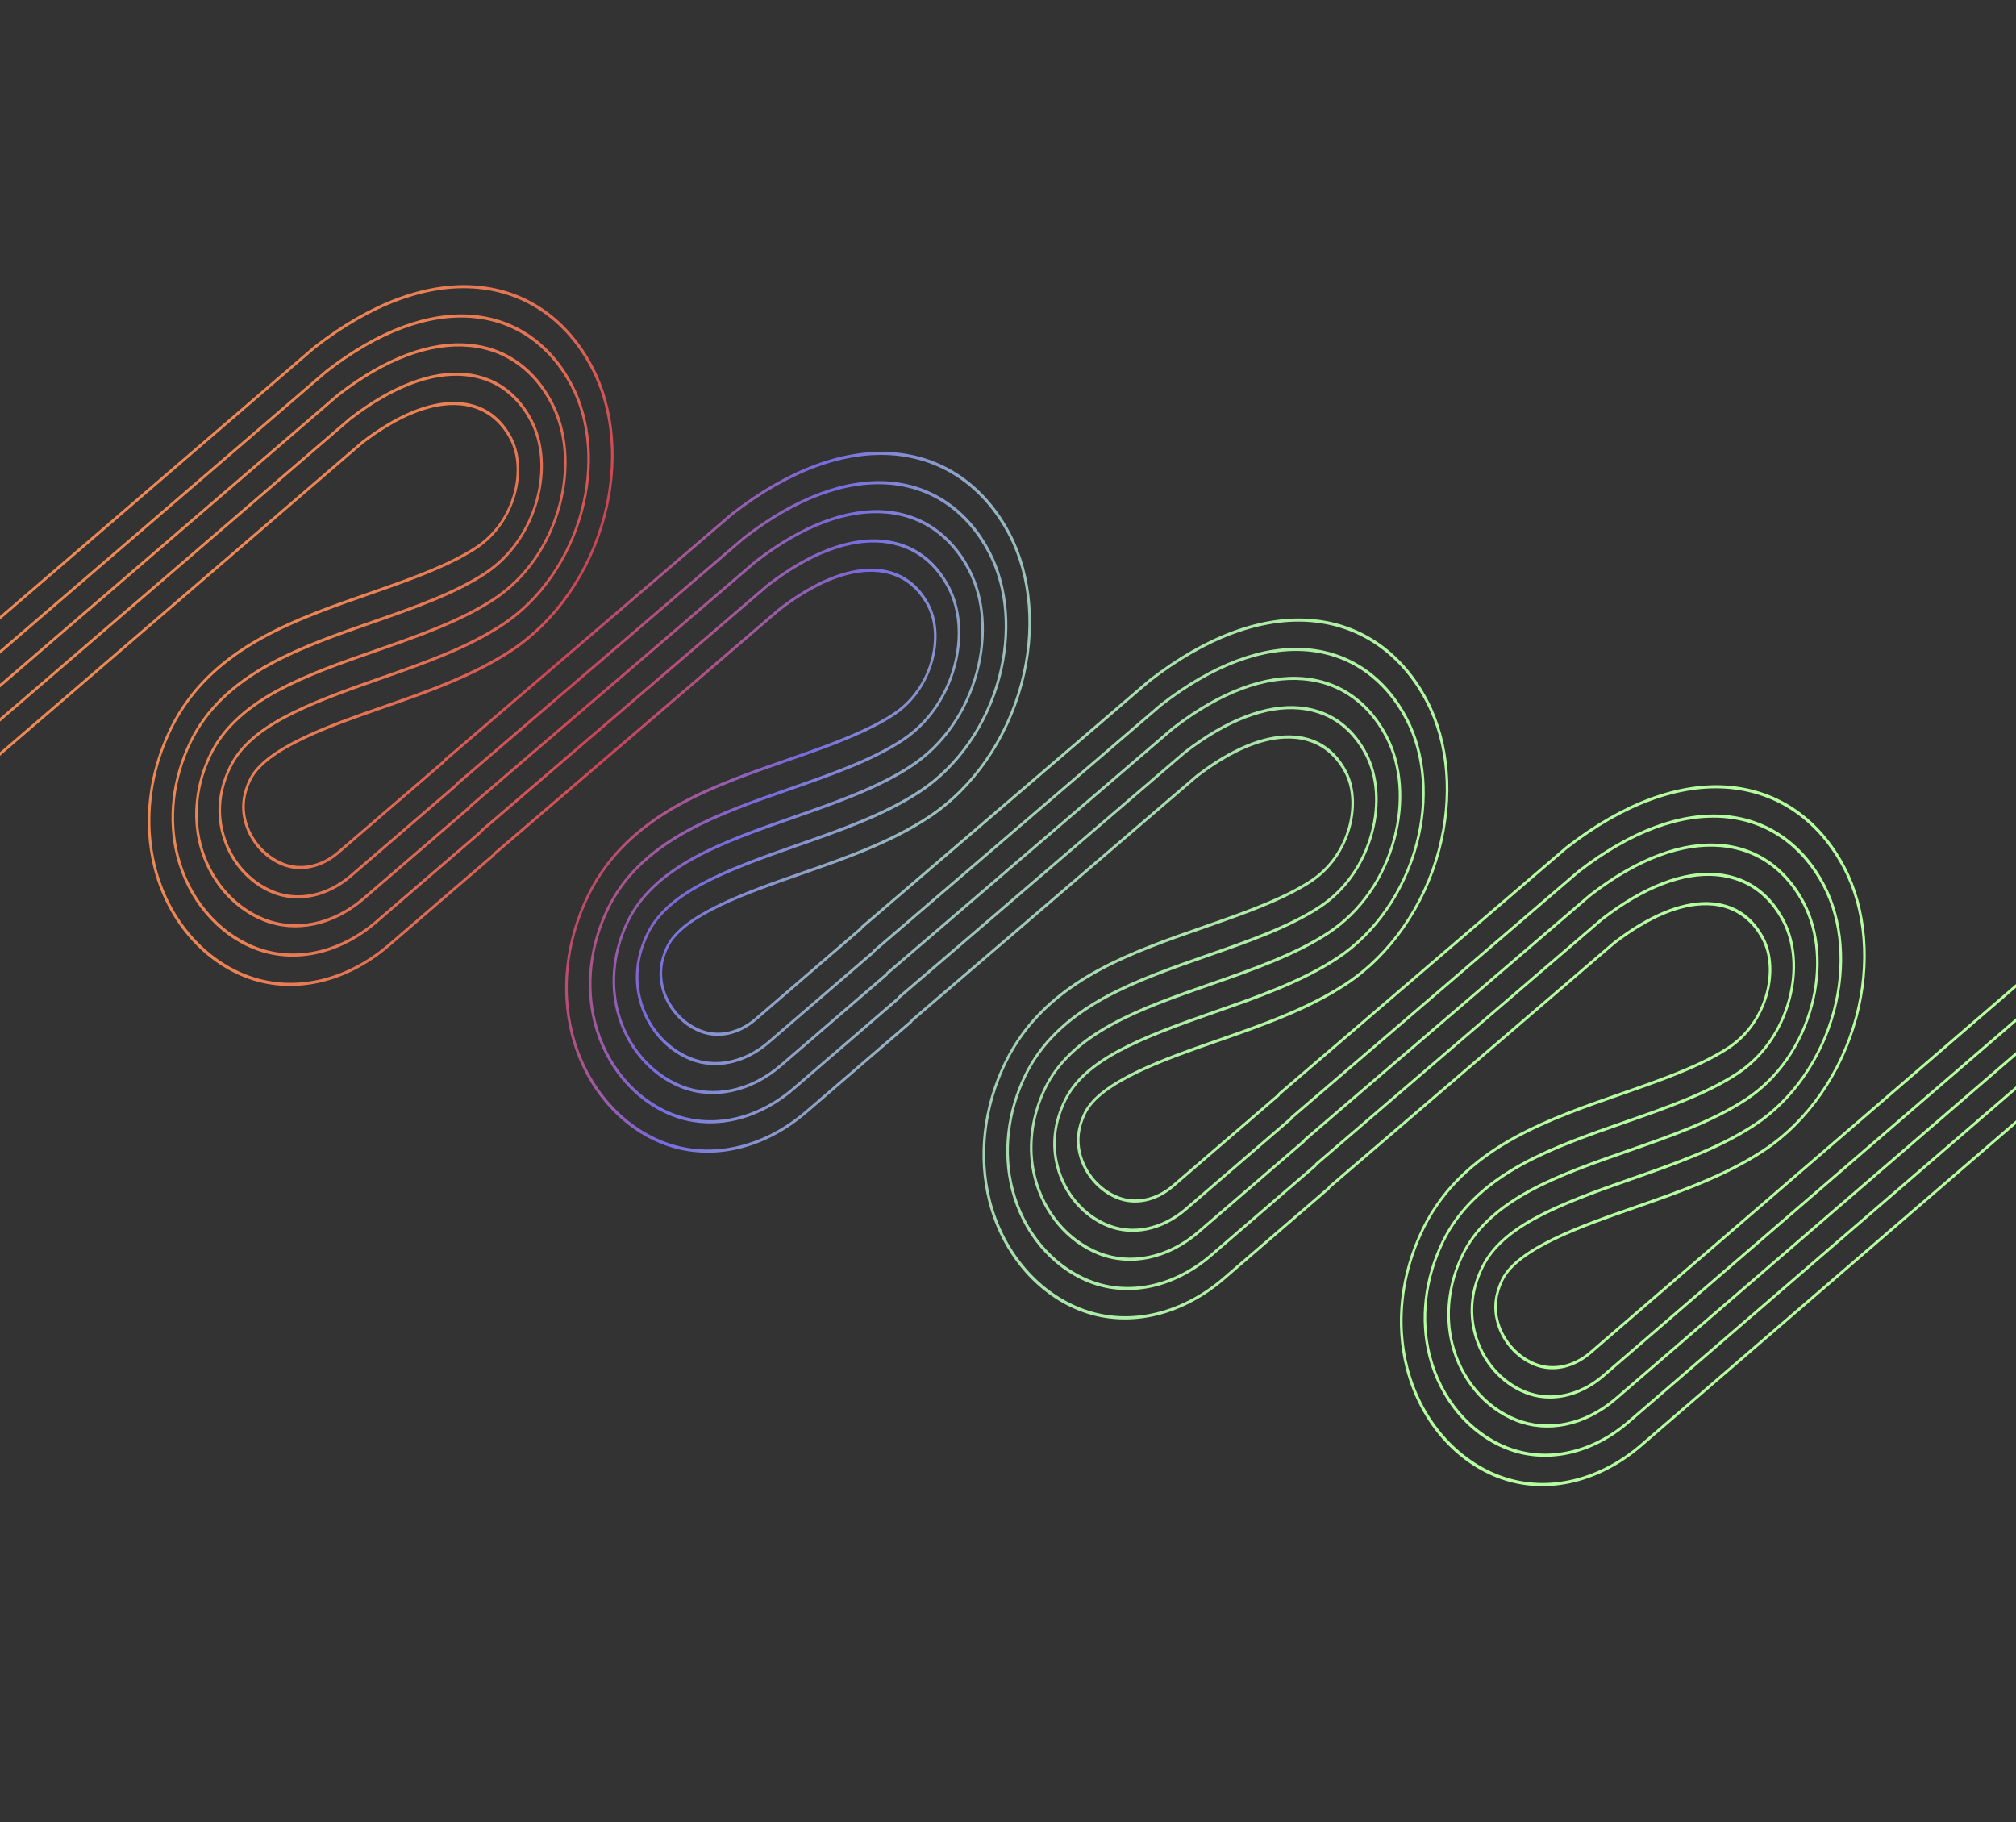 <?xml version="1.0" encoding="UTF-8"?> <svg xmlns="http://www.w3.org/2000/svg" width="1920" height="1735" viewBox="0 0 1920 1735" fill="none"><rect x="0" y="0" width="1920" height="1735" fill="#333333" stroke="none"/> <path d="M334.415 399.656C373.462 369.604 410.84 355.232 442.494 358.115C450.266 358.817 457.673 360.563 464.501 363.29C481.731 370.171 495.381 383.109 505.07 401.758C515.512 421.919 517.483 448.553 510.479 474.87C502.672 504.21 485.334 528.976 461.65 544.607C432.539 563.827 392.947 577.628 354.644 590.97C321.244 602.612 286.706 614.645 257.027 630.847C220.172 650.966 195.128 675.456 180.47 705.728C163.322 741.14 158.863 780.148 167.902 815.576C178.364 856.573 205.953 889.564 241.706 903.843C279.205 918.818 322.825 909.71 358.425 879.438L458.945 792.921L458.759 792.566L731.157 559.019L731.915 558.413C770.962 528.36 808.34 513.989 839.994 516.871C847.766 517.573 855.173 519.32 862.002 522.047C879.231 528.927 892.882 541.866 902.57 560.514C913.012 580.675 914.983 607.309 907.979 633.627C900.172 662.967 882.834 687.732 859.15 703.363C830.039 722.584 790.447 736.384 752.144 749.726C718.744 761.369 684.207 773.402 654.527 789.603C617.672 809.723 592.628 834.213 577.97 864.484C560.822 899.896 556.363 938.904 565.402 974.333C575.864 1015.33 603.453 1048.32 639.206 1062.6C676.705 1077.58 720.325 1068.47 755.925 1038.19L856.467 951.665L856.281 951.309L1128.68 717.762L1129.44 717.156C1168.48 687.104 1205.86 672.733 1237.52 675.615C1245.29 676.317 1252.7 678.063 1259.52 680.79C1276.75 687.671 1290.4 700.609 1300.09 719.258C1310.53 739.419 1312.5 766.053 1305.5 792.37C1297.69 821.71 1280.36 846.476 1256.67 862.107C1227.56 881.327 1187.97 895.128 1149.67 908.47C1116.27 920.113 1081.73 932.145 1052.05 948.347C1015.19 968.466 990.15 992.956 975.492 1023.23C958.344 1058.64 953.885 1097.65 962.923 1133.08C973.386 1174.07 1000.97 1207.06 1036.73 1221.34C1074.23 1236.32 1117.85 1227.21 1153.45 1196.94L1253.97 1110.42L1253.78 1110.07L1526.18 876.519L1526.94 875.913C1565.98 845.86 1603.36 831.489 1635.02 834.371C1642.79 835.073 1650.19 836.82 1657.02 839.547C1674.25 846.427 1687.9 859.366 1697.59 878.014C1708.03 898.175 1710 924.809 1703 951.127C1695.19 980.467 1677.85 1005.23 1654.17 1020.86C1625.06 1040.08 1585.47 1053.88 1547.17 1067.23C1513.77 1078.87 1479.23 1090.9 1449.55 1107.1C1412.69 1127.22 1387.65 1151.71 1372.99 1181.98C1355.84 1217.4 1351.38 1256.4 1360.42 1291.83C1370.89 1332.83 1398.47 1365.82 1434.23 1380.1C1471.73 1395.07 1515.35 1385.97 1550.95 1355.69L2095.9 886.131L2094.67 883.766L1549.81 1353.26L1549.72 1353.34C1514.84 1382.99 1472.06 1391.93 1435.28 1377.24C1400.16 1363.22 1373.06 1330.83 1362.79 1290.62C1353.95 1255.98 1358.32 1217.84 1375.08 1183.23C1389.42 1153.61 1414.04 1129.59 1450.33 1109.78C1479.83 1093.68 1514.27 1081.68 1547.59 1070.07C1586.02 1056.68 1625.76 1042.83 1655.14 1023.44C1679.48 1007.37 1697.3 981.894 1705.34 951.703C1712.58 924.517 1710.51 896.968 1699.68 876.109C1689.73 857.023 1675.73 843.761 1658.06 836.706C1651.07 833.911 1643.48 832.125 1635.53 831.406C1603.32 828.477 1565.39 843.017 1525.85 873.457L1524.99 874.15L1252.29 1107.95L1252.48 1108.3L1152.31 1194.52L1152.21 1194.61C1117.33 1224.26 1074.55 1233.19 1037.77 1218.5C1002.65 1204.48 975.556 1172.09 965.288 1131.88C956.448 1097.24 960.815 1059.11 977.576 1024.49C991.916 994.874 1016.53 970.85 1052.82 951.047C1082.32 934.947 1116.77 922.942 1150.09 911.332C1188.52 897.944 1228.25 884.092 1257.64 864.7C1281.97 848.637 1299.8 823.156 1307.83 792.966C1315.07 765.78 1313 738.231 1302.17 717.372C1292.22 698.285 1278.22 685.024 1260.56 677.969C1253.56 675.174 1245.97 673.388 1238.02 672.668C1205.82 669.739 1167.89 684.28 1128.35 714.719L1127.48 715.413L854.773 949.192L854.958 949.547L754.788 1035.77L754.692 1035.85C719.813 1065.5 677.032 1074.44 640.251 1059.75C605.134 1045.72 578.038 1013.34 567.77 973.126C558.93 938.49 563.296 900.354 580.057 865.74C594.398 836.12 619.012 812.097 655.306 792.294C684.806 776.194 719.249 764.189 752.57 752.579C790.999 739.191 830.736 725.339 860.119 705.947C884.457 689.884 902.279 664.403 910.314 634.213C917.553 607.027 915.486 579.478 904.652 558.619C894.705 539.532 880.705 526.271 863.04 519.216C856.041 516.421 848.454 514.635 840.502 513.915C808.298 510.986 770.369 525.527 730.829 555.967L729.963 556.66L457.254 790.439L457.44 790.794L357.27 877.019L357.174 877.099C322.295 906.75 279.514 915.685 242.733 900.996C207.616 886.972 180.52 854.588 170.251 814.373C161.411 779.737 165.778 741.601 182.539 706.987C196.879 677.367 221.494 653.344 257.788 633.541C287.287 617.441 321.73 605.436 355.051 593.826C393.481 580.438 433.218 566.586 462.601 547.194C486.938 531.131 504.761 505.65 512.796 475.46C520.035 448.274 517.968 420.725 507.134 399.866C497.187 380.779 483.187 367.518 465.521 360.463C458.523 357.668 450.936 355.882 442.984 355.162C410.78 352.233 372.851 366.774 333.31 397.213L332.445 397.907L-244.229 893.672L-243.002 896.033L333.65 400.259L334.415 399.656Z" fill="url(#paint0_linear_26_333)"></path> <path d="M323.443 376.619C367.17 342.961 409.745 326.944 446.557 330.296C456.056 331.157 465.153 333.308 473.579 336.673C494.922 345.196 512.522 361.865 524.478 384.881C538.269 411.421 540.943 446.299 531.823 480.589C521.873 517.977 499.932 549.44 470.035 569.18C438.391 590.071 397.42 604.349 357.792 618.157C325.253 629.494 291.603 641.221 263.616 656.497C232.089 673.703 211.095 693.773 199.438 717.854C185.906 745.805 182.37 776.559 189.489 804.448C198.09 838.122 221 865.329 250.784 877.224C281.514 889.496 317.243 882.05 346.356 857.292L448.132 769.697L447.946 769.342L719.362 536.648L720.939 535.384C764.666 501.727 807.24 485.709 844.053 489.061C853.552 489.922 862.649 492.073 871.075 495.438C892.417 503.961 910.017 520.63 921.974 543.646C935.764 570.186 938.438 605.064 929.318 639.354C919.368 676.742 897.427 708.206 867.531 727.945C835.886 748.836 794.915 763.114 755.287 776.922C722.748 788.26 689.098 799.986 661.111 815.262C629.584 832.468 608.59 852.538 596.933 876.619C583.401 904.57 579.866 935.324 586.985 963.213C595.585 996.888 618.496 1024.09 648.279 1035.99C679.009 1048.26 714.738 1040.82 743.851 1016.06L845.627 928.462L845.441 928.107L1116.86 695.413L1118.43 694.15C1162.16 660.492 1204.74 644.474 1241.55 647.826C1251.05 648.687 1260.14 650.838 1268.57 654.203C1289.91 662.727 1307.51 679.395 1319.47 702.411C1333.26 728.951 1335.93 763.829 1326.81 798.119C1316.86 835.507 1294.92 866.971 1265.03 886.71C1233.38 907.601 1192.41 921.879 1152.78 935.687C1120.24 947.025 1086.59 958.751 1058.61 974.028C1027.08 991.233 1006.09 1011.3 994.428 1035.38C980.896 1063.34 977.361 1094.09 984.48 1121.98C993.08 1155.65 1015.99 1182.86 1045.77 1194.75C1076.5 1207.03 1112.23 1199.58 1141.35 1174.82L1243.12 1087.23L1242.94 1086.87L1514.35 854.178L1515.93 852.915C1559.66 819.257 1602.23 803.239 1639.04 806.591C1648.54 807.452 1657.64 809.603 1666.06 812.968C1687.41 821.492 1705.01 838.16 1716.96 861.176C1730.75 887.716 1733.43 922.594 1724.31 956.884C1714.36 994.272 1692.42 1025.74 1662.52 1045.47C1630.88 1066.37 1589.91 1080.64 1550.28 1094.45C1517.74 1105.79 1484.09 1117.52 1456.1 1132.79C1424.57 1150 1403.58 1170.07 1391.92 1194.15C1378.39 1222.1 1374.86 1252.85 1381.97 1280.74C1390.57 1314.42 1413.49 1341.62 1443.27 1353.52C1474 1365.79 1509.73 1358.35 1538.84 1333.59L2084.44 863.479L2083.2 861.115L1537.75 1331.11L1537.62 1331.22C1509.19 1355.39 1474.3 1362.66 1444.28 1350.68C1415.12 1339.03 1392.7 1312.43 1384.31 1279.53C1377.39 1252.44 1380.82 1222.55 1393.98 1195.4C1405.32 1171.98 1425.89 1152.37 1456.85 1135.48C1484.65 1120.31 1518.21 1108.61 1550.67 1097.3C1590.43 1083.45 1631.55 1069.12 1663.46 1048.06C1694.01 1027.89 1716.44 995.719 1726.62 957.471C1735.97 922.353 1733.22 886.6 1719.07 859.378C1706.85 835.879 1688.87 818.854 1667.07 810.147C1658.47 806.711 1649.2 804.524 1639.52 803.645C1602.16 800.246 1559.04 816.436 1514.81 850.478L1513.13 851.82L1241.41 1084.77L1241.6 1085.13L1140.25 1172.36L1140.12 1172.47C1111.69 1196.65 1076.8 1203.92 1046.78 1191.93C1017.62 1180.29 995.203 1153.69 986.808 1120.79C979.887 1093.69 983.323 1063.81 996.476 1036.66C1007.82 1013.23 1028.39 993.627 1059.35 976.735C1087.15 961.561 1120.71 949.861 1153.17 938.556C1192.93 924.705 1234.05 910.377 1265.96 889.31C1296.51 869.139 1318.93 836.973 1329.12 798.725C1338.47 763.607 1335.71 727.854 1321.57 700.632C1309.35 677.133 1291.37 660.108 1269.57 651.401C1260.97 647.965 1251.7 645.778 1242.02 644.899C1204.66 641.5 1161.54 657.69 1117.31 691.732L1115.63 693.074L843.912 926.025L844.098 926.38L742.747 1013.61L742.614 1013.72C714.183 1037.9 679.294 1045.17 649.274 1033.18C620.12 1021.54 597.701 994.942 589.306 962.041C582.385 934.945 585.821 905.061 598.974 877.91C610.321 854.484 630.886 834.881 661.843 817.989C689.651 802.814 723.207 791.115 755.666 779.81C795.428 765.958 836.544 751.63 868.454 730.564C899.003 710.393 921.433 678.227 931.614 639.979C940.963 604.861 938.212 569.108 924.066 541.885C911.851 518.387 893.871 501.361 872.07 492.655C863.467 489.219 854.197 487.032 844.518 486.152C807.156 482.754 764.038 498.944 719.81 532.986L718.129 534.327L446.452 767.209L446.638 767.564L345.286 854.798L345.154 854.908C316.723 879.084 281.834 886.356 251.814 874.367C222.659 862.724 200.241 836.125 191.846 803.225C184.925 776.129 188.361 746.244 201.514 719.094C212.861 695.668 233.425 676.065 264.383 659.173C292.19 643.998 325.746 632.299 358.205 620.994C397.968 607.142 439.084 592.814 470.994 571.748C501.543 551.577 523.972 519.411 534.154 481.163C543.503 446.045 540.752 410.292 526.606 383.069C514.391 359.571 496.411 342.545 474.61 333.839C466.006 330.403 456.736 328.216 447.058 327.336C409.695 323.938 366.577 340.128 322.349 374.17L320.669 375.511L-256.045 871.309L-254.819 873.67L321.867 377.883L323.443 376.619Z" fill="url(#paint1_linear_26_333)"></path> <path d="M311.698 354.614C360.381 316.909 408.405 299.011 450.573 302.846C490.571 306.486 523.625 329.705 543.641 368.219C560.727 401.095 564.094 444.104 552.889 486.205C541.001 530.879 513.821 569.944 478.323 593.385C444.177 615.928 401.845 630.679 360.914 644.94C289.308 669.888 237.156 690.584 218.171 729.784C207.912 750.971 205.434 772.388 210.814 793.437C217.566 819.893 235.864 841.394 259.766 850.94C283.756 860.521 311.638 854.756 334.371 835.521L435.622 748.377L435.436 748.022L708.832 513.644L709.207 513.351C757.89 475.646 805.913 457.748 848.082 461.583C888.08 465.223 921.133 488.442 941.149 526.956C958.235 559.832 961.603 602.841 950.398 644.942C938.509 689.616 911.33 728.681 875.831 752.122C841.686 774.665 799.353 789.416 758.422 803.677C686.817 828.624 634.664 849.321 615.679 888.521C605.42 909.708 602.942 931.124 608.322 952.174C615.075 978.629 633.372 1000.13 657.274 1009.68C681.265 1019.26 709.146 1013.49 731.879 994.258L833.13 907.114L832.944 906.759L1106.35 672.387L1106.73 672.093C1155.41 634.389 1203.44 616.49 1245.61 620.326C1285.6 623.966 1318.66 647.184 1338.67 685.698C1355.76 718.574 1359.13 761.583 1347.92 803.685C1336.03 848.359 1308.85 887.424 1273.35 910.865C1239.21 933.408 1196.88 948.159 1155.95 962.42C1084.34 987.367 1032.19 1008.06 1013.2 1047.26C1002.94 1068.45 1000.47 1089.87 1005.85 1110.92C1012.6 1137.37 1030.9 1158.87 1054.8 1168.42C1078.79 1178 1106.67 1172.24 1129.4 1153L1230.65 1065.86L1230.47 1065.5L1503.88 831.13L1504.26 830.837C1552.94 793.132 1600.96 775.234 1643.13 779.07C1683.13 782.709 1716.18 805.928 1736.2 844.442C1753.28 877.318 1756.65 920.327 1745.45 962.428C1733.56 1007.1 1706.38 1046.17 1670.88 1069.61C1636.73 1092.15 1594.4 1106.9 1553.47 1121.16C1481.87 1146.11 1429.71 1166.81 1410.73 1206.01C1400.47 1227.19 1397.99 1248.61 1403.37 1269.66C1410.12 1296.12 1428.42 1317.62 1452.32 1327.16C1476.31 1336.74 1504.2 1330.98 1526.93 1311.74L2073.13 841.114L2071.9 838.749L1525.7 1309.37C1503.67 1328.03 1476.62 1333.61 1453.34 1324.31C1430.07 1315.02 1412.27 1294.14 1405.71 1268.45C1400.55 1248.22 1402.93 1227.63 1412.8 1207.26C1431.24 1169.19 1482.9 1148.74 1553.87 1124.02C1594.95 1109.71 1637.42 1094.9 1671.83 1072.19C1707.98 1048.32 1735.66 1008.53 1747.77 963.012C1759.21 920.06 1755.76 876.186 1738.33 842.63C1717.96 803.424 1684.32 779.799 1643.63 776.098C1600.91 772.206 1552.33 790.284 1503.15 828.385L1502.72 828.72L1228.97 1063.39L1229.15 1063.74L1128.19 1150.64C1106.16 1169.29 1079.1 1174.87 1055.83 1165.58C1032.56 1156.28 1014.76 1135.4 1008.2 1109.72C1003.04 1089.48 1005.42 1068.89 1015.29 1048.52C1033.73 1010.45 1085.39 990.005 1156.36 965.279C1197.44 950.968 1239.91 936.167 1274.32 913.449C1310.47 889.585 1338.15 849.789 1350.26 804.274C1361.7 761.323 1358.25 717.449 1340.81 683.893C1320.45 644.686 1286.81 621.062 1246.12 617.36C1203.4 613.469 1154.82 631.546 1105.64 669.647L1105.21 669.983L831.458 904.651L831.644 905.006L730.685 991.898C708.649 1010.56 681.596 1016.13 658.323 1006.84C635.05 997.545 617.249 976.663 610.694 950.979C605.531 930.741 607.916 910.153 617.781 889.782C636.217 851.715 687.883 831.268 758.851 806.542C799.927 792.231 842.404 777.43 876.816 754.712C912.964 730.848 940.642 691.052 952.755 645.537C964.188 602.586 960.741 558.712 943.306 525.156C922.938 485.949 889.302 462.325 848.608 458.623C805.893 454.732 757.316 472.809 708.136 510.91L707.703 511.246L433.913 745.899L434.098 746.254L333.129 833.153C311.093 851.812 284.04 857.388 260.767 848.094C237.494 838.8 219.693 817.918 213.138 792.234C207.975 771.996 210.36 751.408 220.225 731.037C238.661 692.97 290.327 672.523 361.295 647.797C402.371 633.486 444.848 618.684 479.26 595.967C515.408 572.103 543.086 532.307 555.199 486.792C566.632 443.841 563.185 399.967 545.75 366.411C525.382 327.204 491.746 303.58 451.052 299.878C408.337 295.987 359.759 314.064 310.579 352.165L310.146 352.501L-268.4 849.843L-267.174 852.204L311.319 354.895L311.698 354.614Z" fill="url(#paint2_linear_26_333)"></path> <path d="M300.639 331.613C354.03 290.271 407.271 270.691 454.623 274.995C501.172 279.228 539.676 306.333 563.043 351.313C583.461 390.616 587.538 441.849 574.217 491.901C560.215 544.516 528.313 590.448 486.684 617.933C450.005 642.147 406.3 657.378 364.026 672.109C314.112 689.501 252 711.142 237.114 741.885C230.481 755.584 228.932 768.802 232.377 782.285C237.19 801.139 251.154 817.242 268.819 824.297C286.063 831.184 306.076 827.069 322.364 813.277L423.86 725.918L423.675 725.563L697.396 490.937L698.144 490.359C751.535 449.017 804.784 429.44 852.136 433.745C898.685 437.978 937.188 465.082 960.555 510.063C980.974 549.365 985.051 600.599 971.729 650.651C957.727 703.266 925.826 749.198 884.197 776.682C847.517 800.896 803.813 816.127 761.539 830.858C711.625 848.25 649.513 869.892 634.627 900.634C627.994 914.333 626.444 927.552 629.89 941.034C634.703 959.888 648.667 975.992 666.332 983.047C683.576 989.933 703.588 985.819 719.876 972.027L821.373 884.668L821.187 884.312L1094.91 649.686L1095.66 649.108C1149.04 607.763 1202.29 588.177 1249.64 592.491C1296.19 596.724 1334.69 623.828 1358.06 668.809C1378.48 708.111 1382.56 759.345 1369.23 809.397C1355.23 862.012 1323.33 907.944 1281.7 935.429C1245.02 959.643 1201.32 974.873 1159.04 989.604C1109.13 1007 1047.02 1028.64 1032.13 1059.38C1025.5 1073.08 1023.95 1086.3 1027.39 1099.78C1032.21 1118.63 1046.17 1134.74 1063.84 1141.79C1081.08 1148.68 1101.09 1144.56 1117.38 1130.77L1218.88 1043.41L1218.69 1043.06L1492.41 808.432L1493.16 807.854C1546.55 766.51 1599.8 746.923 1647.15 751.237C1693.7 755.47 1732.2 782.575 1755.57 827.555C1775.98 866.858 1780.06 918.091 1766.74 968.143C1752.74 1020.76 1720.84 1066.69 1679.21 1094.17C1642.53 1118.39 1598.82 1133.62 1556.55 1148.35C1506.63 1165.74 1444.52 1187.38 1429.64 1218.13C1423 1231.83 1421.45 1245.04 1424.9 1258.53C1429.71 1277.38 1443.68 1293.48 1461.34 1300.54C1478.59 1307.43 1498.6 1303.31 1514.89 1289.52L2060.94 819.013L2059.71 816.648L1513.66 1287.15C1498.07 1300.35 1478.89 1304.29 1462.36 1297.69C1445.32 1290.88 1431.86 1275.42 1427.24 1257.32C1424.01 1244.66 1425.47 1232.25 1431.71 1219.38C1446.01 1189.85 1507.52 1168.41 1556.95 1151.19C1599.36 1136.42 1643.22 1121.14 1680.17 1096.74C1722.44 1068.83 1754.84 1022.17 1769.07 968.717C1782.61 917.834 1778.47 865.719 1757.69 825.743C1733.96 780.086 1694.87 752.576 1647.64 748.275C1599.74 743.915 1545.94 763.67 1492.06 805.402L1491.26 806.025L1217.19 1040.94L1217.38 1041.3L1116.17 1128.41C1100.58 1141.61 1081.4 1145.55 1064.87 1138.95C1047.83 1132.14 1034.37 1116.67 1029.75 1098.58C1026.52 1085.92 1027.98 1073.51 1034.22 1060.64C1048.52 1031.11 1110.03 1009.67 1159.46 992.454C1201.87 977.68 1245.73 962.401 1282.68 938.003C1324.95 910.093 1357.35 863.43 1371.58 809.977C1385.12 759.094 1380.98 706.979 1360.2 667.003C1336.45 621.337 1297.37 593.83 1250.13 589.526C1202.23 585.165 1148.43 604.921 1094.55 646.653L1093.75 647.276L819.679 882.195L819.865 882.551L718.653 969.656C703.058 982.859 683.878 986.797 667.351 980.197C650.307 973.39 636.852 957.923 632.232 939.827C629 927.166 630.463 914.756 636.7 901.884C650.999 872.357 712.513 850.92 761.942 833.702C804.35 818.927 848.207 803.649 885.155 779.25C927.426 751.341 959.826 704.677 974.06 651.225C987.603 600.341 983.46 548.227 962.683 508.251C938.942 462.591 899.857 435.081 852.622 430.78C804.723 426.419 750.92 446.175 697.043 487.907L696.245 488.53L422.174 723.449L422.359 723.804L321.155 810.912C305.56 824.115 286.38 828.054 269.854 821.454C252.809 814.647 239.354 799.179 234.734 781.084C231.502 768.422 232.965 756.013 239.202 743.14C253.501 713.613 315.015 692.177 364.444 674.959C406.852 660.184 450.709 644.906 487.657 620.507C529.928 592.597 562.329 545.934 576.562 492.481C590.105 441.598 585.963 389.483 565.185 349.507C541.429 303.841 502.344 276.331 455.109 272.03C407.21 267.67 353.408 287.425 299.53 329.158L298.732 329.78L-280.569 827.765L-279.342 830.127L299.898 332.193L300.639 331.613Z" fill="url(#paint3_linear_26_333)"></path> <path d="M1563.2 1377.71L2108.43 907.924L2107.19 905.559L1561.96 1375.35L1561.75 1375.54C1520.41 1410.68 1469.73 1421.28 1426.19 1403.89C1385.1 1387.48 1353.33 1349.3 1341.2 1301.77C1338.41 1290.82 1336.7 1279.58 1336.06 1268.2C1334.22 1235.79 1341.03 1202.28 1356.11 1171.14C1356.65 1170.02 1357.2 1168.9 1357.77 1167.8C1375.25 1133.56 1403.42 1106.17 1443.74 1084.16C1474.93 1067.13 1510.26 1054.82 1544.44 1042.91C1551.24 1040.54 1558.09 1038.16 1564.89 1035.74C1595.21 1024.94 1624.82 1013.38 1646.74 998.893C1664.87 986.926 1678.09 968.147 1683.98 946.005C1684.95 942.396 1685.68 938.784 1686.18 935.198C1686.59 932.332 1686.83 929.485 1686.95 926.666C1687.35 917.226 1686.13 908.194 1683.33 900.206C1682.45 897.701 1681.44 895.285 1680.25 893.003C1680.22 892.935 1680.18 892.877 1680.14 892.809C1679.78 892.11 1679.4 891.418 1679.01 890.745C1678.85 890.464 1678.69 890.184 1678.53 889.903C1678.28 889.467 1678.02 889.039 1677.76 888.61C1670.48 876.572 1660.82 868.083 1648.96 863.347C1645.91 862.13 1642.7 861.173 1639.36 860.457C1639.29 860.44 1639.23 860.426 1639.16 860.409C1638.65 860.302 1638.13 860.192 1637.61 860.104C1637.36 860.057 1637.11 860.013 1636.86 859.966C1636.46 859.894 1636.06 859.831 1635.66 859.769C1635.26 859.706 1634.85 859.65 1634.45 859.597C1634.16 859.56 1633.87 859.52 1633.59 859.483C1632.88 859.393 1632.16 859.313 1631.44 859.249C1629.75 859.095 1628.03 859.004 1626.29 858.97C1600.29 858.451 1569.48 871.347 1536.8 896.499C1536.78 896.512 1536.76 896.525 1536.74 896.55L1264.82 1129.7L1265.01 1130.06L1164.46 1216.6L1164.24 1216.79C1122.9 1251.93 1072.22 1262.53 1028.68 1245.14C987.595 1228.73 955.825 1190.55 943.692 1143.03C940.896 1132.07 939.193 1120.83 938.546 1109.45C936.706 1077.04 943.52 1043.53 958.599 1012.39C959.141 1011.27 959.694 1010.15 960.259 1009.05C977.74 974.806 1005.91 947.42 1046.23 925.407C1077.42 908.381 1112.75 896.07 1146.93 884.165C1153.73 881.795 1160.58 879.412 1167.38 876.989C1197.7 866.195 1227.31 854.629 1249.23 840.144C1267.36 828.177 1280.58 809.397 1286.47 787.255C1287.44 783.647 1288.17 780.034 1288.67 776.449C1289.08 773.583 1289.32 770.736 1289.44 767.917C1289.84 758.477 1288.62 749.444 1285.82 741.456C1284.94 738.952 1283.93 736.535 1282.74 734.254C1282.71 734.186 1282.67 734.128 1282.63 734.06C1282.27 733.361 1281.89 732.669 1281.5 731.996C1281.34 731.715 1281.18 731.434 1281.02 731.153C1280.77 730.718 1280.51 730.289 1280.25 729.861C1272.97 717.823 1263.31 709.334 1251.45 704.598C1248.4 703.381 1245.19 702.424 1241.86 701.708C1241.79 701.691 1241.72 701.677 1241.65 701.66C1241.14 701.553 1240.62 701.443 1240.1 701.355C1239.85 701.308 1239.6 701.264 1239.35 701.216C1238.95 701.144 1238.55 701.082 1238.15 701.019C1237.75 700.957 1237.34 700.901 1236.94 700.848C1236.66 700.811 1236.37 700.771 1236.08 700.734C1235.37 700.644 1234.66 700.564 1233.93 700.5C1232.24 700.345 1230.52 700.255 1228.78 700.221C1202.78 699.702 1171.97 712.597 1139.29 737.75C1139.27 737.763 1139.25 737.776 1139.23 737.801L867.29 970.955L867.475 971.31L766.92 1057.86L766.702 1058.04C725.361 1093.18 674.69 1103.78 631.147 1086.39C590.06 1069.98 558.29 1031.8 546.157 984.277C543.361 973.326 541.658 962.086 541.011 950.705C539.171 918.292 545.985 884.78 561.064 853.638C561.606 852.524 562.16 851.403 562.724 850.297C580.205 816.058 608.373 788.671 648.695 766.658C679.887 749.632 715.217 737.321 749.396 725.416C756.196 723.047 763.043 720.663 769.844 718.241C800.168 707.447 829.779 695.881 851.7 681.396C869.821 669.428 883.048 650.649 888.939 628.507C889.9 624.898 890.635 621.286 891.139 617.701C891.547 614.834 891.788 611.987 891.908 609.168C892.301 599.729 891.085 590.696 888.286 582.708C887.406 580.204 886.394 577.787 885.206 575.506C885.171 575.438 885.133 575.379 885.098 575.311C884.731 574.613 884.353 573.921 883.968 573.248C883.806 572.967 883.645 572.686 883.483 572.405C883.233 571.97 882.972 571.541 882.711 571.112C875.434 559.075 865.772 550.585 853.914 545.849C850.866 544.632 847.657 543.675 844.32 542.959C844.25 542.942 844.188 542.928 844.118 542.911C843.606 542.804 843.088 542.694 842.569 542.607C842.316 542.559 842.07 542.515 841.816 542.468C841.419 542.396 841.019 542.333 840.618 542.271C840.218 542.208 839.807 542.152 839.403 542.099C839.12 542.062 838.83 542.022 838.548 541.985C837.836 541.895 837.12 541.815 836.391 541.751C834.704 541.597 832.987 541.506 831.249 541.472C805.242 540.953 774.438 553.849 741.76 579.001C741.738 579.014 741.716 579.027 741.699 579.053L469.799 812.202L469.984 812.558L369.429 899.104L369.211 899.287C327.871 934.428 277.199 945.027 233.656 927.637C192.569 911.229 160.799 873.051 148.666 825.524C145.87 814.573 144.167 803.333 143.52 791.953C141.68 759.539 148.494 726.027 163.573 694.885C164.115 693.771 164.668 692.65 165.233 691.545C182.714 657.305 210.882 629.918 251.204 607.906C282.396 590.88 317.726 578.569 351.905 566.664C358.705 564.294 365.552 561.911 372.353 559.488C402.677 548.694 432.288 537.128 454.209 522.643C472.33 510.676 485.557 491.896 491.448 469.754C492.409 466.146 493.144 462.533 493.648 458.948C494.056 456.082 494.297 453.235 494.417 450.416C494.81 440.976 493.594 431.943 490.795 423.955C489.915 421.451 488.903 419.034 487.715 416.753C487.68 416.685 487.642 416.627 487.615 416.561C487.247 415.863 486.869 415.171 486.488 414.489C486.326 414.208 486.172 413.93 486.01 413.649C485.753 413.21 485.495 412.772 485.234 412.343C477.954 400.315 468.303 391.82 456.444 387.084C453.396 385.867 450.188 384.91 446.851 384.194C446.788 384.18 446.718 384.163 446.656 384.148C446.144 384.042 445.626 383.932 445.107 383.844C444.861 383.8 444.608 383.752 444.354 383.705C443.957 383.633 443.557 383.571 443.156 383.508C442.756 383.446 442.345 383.39 441.941 383.337C441.658 383.299 441.368 383.259 441.086 383.222C440.374 383.133 439.658 383.053 438.929 382.988C437.242 382.834 435.525 382.743 433.787 382.709C407.78 382.19 376.976 395.086 344.297 420.238C344.276 420.251 344.254 420.265 344.237 420.29L-232.056 915.757L-230.829 918.119L345.392 422.71C352.906 416.925 360.321 411.794 367.588 407.339C389.398 393.967 409.937 386.655 428.228 385.769C431.712 385.603 435.114 385.663 438.429 385.97C439.125 386.031 439.823 386.115 440.512 386.196C440.813 386.229 441.1 386.279 441.401 386.313C441.771 386.363 442.142 386.414 442.502 386.471C442.928 386.533 443.351 386.604 443.762 386.682C443.961 386.718 444.152 386.751 444.35 386.787C460.798 389.85 474.093 399.293 483.245 414.405C483.487 414.816 483.733 415.217 483.972 415.637C484.129 415.905 484.283 416.183 484.438 416.461C484.842 417.174 485.236 417.894 485.622 418.633C485.626 418.645 485.638 418.661 485.642 418.673C485.897 419.165 486.124 419.666 486.365 420.174C486.54 420.536 486.718 420.888 486.882 421.257C487.105 421.768 487.314 422.295 487.526 422.812C487.687 423.212 487.863 423.596 488.017 423.993C488.21 424.492 488.379 425.014 488.551 425.526C488.698 425.963 488.868 426.388 489.005 426.832C489.165 427.329 489.301 427.849 489.451 428.352C489.588 428.818 489.729 429.275 489.856 429.747C489.995 430.257 490.105 430.777 490.222 431.3C490.335 431.789 490.462 432.261 490.567 432.747C490.673 433.254 490.761 433.765 490.856 434.279C490.951 434.793 491.057 435.301 491.141 435.821C491.229 436.333 491.288 436.854 491.354 437.378C491.427 437.905 491.508 438.435 491.571 438.968C491.634 439.502 491.668 440.046 491.72 440.586C491.768 441.113 491.823 441.644 491.86 442.178C491.898 442.734 491.918 443.294 491.937 443.854C491.96 444.382 492 444.907 492.015 445.432C492.028 446.01 492.019 446.602 492.022 447.187C492.022 447.706 492.033 448.219 492.026 448.736C492.017 449.349 491.98 449.973 491.954 450.59C491.936 451.091 491.928 451.585 491.894 452.081C491.859 452.748 491.794 453.425 491.729 454.103C491.694 454.554 491.667 455.008 491.622 455.466C491.547 456.194 491.444 456.932 491.352 457.663C491.301 458.065 491.258 458.469 491.207 458.871C491.095 459.681 490.95 460.489 490.812 461.299C490.752 461.632 490.71 461.962 490.65 462.295C490.472 463.241 490.28 464.181 490.077 465.128C490.031 465.326 490 465.53 489.951 465.737C489.692 466.889 489.41 468.031 489.106 469.187C483.436 490.476 470.7 508.542 453.24 520.081C429.588 535.693 396.717 547.958 363.714 559.554C359.634 560.987 355.547 562.416 351.481 563.833C317.222 575.771 281.798 588.109 250.419 605.233C220.091 621.782 196.535 641.381 179.131 664.627C172.319 673.721 166.444 683.384 161.483 693.639C140.723 736.502 135.326 783.779 146.295 826.741C158.63 875.052 190.892 913.838 232.608 930.497C276.868 948.173 328.38 937.401 370.388 901.694L370.459 901.636L370.642 901.481L471.475 814.7L471.29 814.345L742.884 581.484C750.397 575.7 757.813 570.568 765.079 566.113C786.89 552.741 807.429 545.429 825.72 544.544C829.204 544.377 832.606 544.438 835.92 544.744C836.617 544.806 837.314 544.89 838.004 544.97C838.305 545.004 838.602 545.047 838.9 545.09C839.27 545.141 839.634 545.188 839.994 545.246C840.42 545.308 840.842 545.379 841.261 545.46C841.452 545.493 841.651 545.529 841.842 545.562C858.297 548.628 871.592 558.07 880.737 573.18C880.983 573.581 881.225 573.991 881.459 574.399C881.613 574.677 881.779 574.948 881.933 575.226C882.337 575.94 882.731 576.659 883.11 577.395C883.114 577.407 883.125 577.423 883.129 577.435C883.385 577.927 883.611 578.428 883.852 578.936C884.027 579.298 884.205 579.65 884.37 580.019C884.593 580.53 884.801 581.057 885.014 581.574C885.175 581.974 885.351 582.358 885.504 582.755C885.698 583.254 885.866 583.776 886.038 584.288C886.186 584.726 886.355 585.15 886.492 585.594C886.653 586.091 886.788 586.611 886.938 587.114C887.076 587.58 887.217 588.037 887.344 588.509C887.482 589.019 887.592 589.539 887.71 590.062C887.822 590.551 887.949 591.023 888.055 591.509C888.16 592.016 888.248 592.527 888.343 593.041C888.438 593.555 888.544 594.063 888.629 594.584C888.716 595.095 888.775 595.616 888.841 596.14C888.915 596.667 888.996 597.197 889.059 597.731C889.121 598.264 889.155 598.808 889.207 599.348C889.255 599.876 889.311 600.406 889.348 600.94C889.386 601.496 889.405 602.056 889.425 602.616C889.447 603.144 889.488 603.669 889.503 604.194C889.516 604.772 889.507 605.364 889.509 605.949C889.509 606.469 889.52 606.981 889.513 607.498C889.505 608.111 889.468 608.735 889.442 609.352C889.423 609.853 889.415 610.348 889.382 610.843C889.346 611.51 889.281 612.187 889.217 612.865C889.182 613.316 889.155 613.771 889.109 614.228C889.035 614.956 888.932 615.694 888.839 616.425C888.789 616.827 888.745 617.231 888.695 617.633C888.582 618.443 888.437 619.251 888.299 620.061C888.239 620.394 888.198 620.724 888.138 621.057C887.96 622.003 887.767 622.943 887.564 623.89C887.519 624.088 887.488 624.292 887.439 624.5C887.179 625.651 886.897 626.793 886.594 627.949C880.923 649.238 868.188 667.305 850.727 678.843C827.076 694.455 794.205 706.721 761.202 718.316C757.122 719.749 753.034 721.178 748.968 722.595C714.71 734.533 679.285 746.871 647.906 763.995C617.579 780.544 594.023 800.143 576.619 823.389C569.807 832.483 563.932 842.146 558.97 852.401C538.21 895.264 532.814 942.541 543.782 985.503C556.117 1033.81 588.38 1072.6 630.095 1089.26C674.356 1106.94 725.867 1096.16 767.875 1060.46L767.947 1060.4L768.129 1060.24L868.963 973.462L868.777 973.107L1140.37 740.246C1147.89 734.462 1155.3 729.33 1162.57 724.875C1184.38 711.504 1204.92 704.191 1223.21 703.306C1226.69 703.139 1230.09 703.2 1233.41 703.506C1234.1 703.568 1234.8 703.652 1235.49 703.732C1235.79 703.766 1236.09 703.809 1236.39 703.852C1236.75 703.9 1237.12 703.951 1237.48 704.008C1237.91 704.07 1238.33 704.141 1238.76 704.225C1238.95 704.258 1239.15 704.294 1239.34 704.327C1255.79 707.393 1269.09 716.835 1278.24 731.948C1278.49 732.349 1278.73 732.759 1278.96 733.167C1279.12 733.435 1279.28 733.716 1279.44 733.994C1279.84 734.708 1280.23 735.427 1280.61 736.163C1280.62 736.175 1280.63 736.191 1280.63 736.203C1280.89 736.695 1281.11 737.196 1281.35 737.704C1281.53 738.066 1281.71 738.418 1281.87 738.787C1282.1 739.298 1282.3 739.825 1282.52 740.342C1282.68 740.742 1282.85 741.126 1283.01 741.523C1283.2 742.022 1283.37 742.544 1283.54 743.056C1283.69 743.494 1283.86 743.918 1284 744.362C1284.16 744.859 1284.29 745.379 1284.44 745.882C1284.58 746.348 1284.72 746.805 1284.85 747.277C1284.99 747.787 1285.1 748.307 1285.21 748.83C1285.33 749.319 1285.45 749.791 1285.56 750.277C1285.66 750.784 1285.75 751.296 1285.85 751.81C1285.94 752.324 1286.05 752.831 1286.13 753.352C1286.22 753.863 1286.28 754.384 1286.34 754.908C1286.42 755.435 1286.5 755.965 1286.56 756.499C1286.62 757.032 1286.66 757.576 1286.71 758.116C1286.76 758.644 1286.81 759.174 1286.85 759.708C1286.89 760.264 1286.91 760.824 1286.93 761.384C1286.95 761.912 1286.99 762.437 1287.01 762.962C1287.02 763.541 1287.01 764.132 1287.01 764.717C1287.01 765.237 1287.02 765.75 1287.02 766.266C1287.01 766.879 1286.97 767.503 1286.94 768.12C1286.93 768.621 1286.92 769.116 1286.88 769.611C1286.85 770.278 1286.78 770.955 1286.72 771.633C1286.68 772.084 1286.66 772.539 1286.61 772.997C1286.54 773.724 1286.43 774.462 1286.34 775.193C1286.29 775.595 1286.25 775.999 1286.2 776.401C1286.09 777.211 1285.94 778.019 1285.8 778.829C1285.74 779.162 1285.7 779.492 1285.64 779.825C1285.46 780.771 1285.27 781.711 1285.07 782.658C1285.02 782.856 1284.99 783.06 1284.94 783.268C1284.68 784.419 1284.4 785.561 1284.1 786.717C1278.43 808.006 1265.69 826.073 1248.23 837.611C1224.58 853.223 1191.71 865.489 1158.7 877.084C1154.62 878.517 1150.54 879.946 1146.47 881.363C1112.21 893.301 1076.79 905.639 1045.41 922.763C1015.08 939.312 991.525 958.911 974.121 982.157C967.309 991.251 961.434 1000.91 956.473 1011.17C935.713 1054.03 930.316 1101.31 941.285 1144.27C953.62 1192.58 985.882 1231.37 1027.6 1248.03C1071.86 1265.7 1123.37 1254.93 1165.38 1219.22L1165.45 1219.17L1165.63 1219.01L1266.47 1132.23L1266.28 1131.88L1537.87 899.014C1545.39 893.23 1552.8 888.099 1560.07 883.644C1581.88 870.272 1602.42 862.96 1620.71 862.074C1624.19 861.907 1627.6 861.968 1630.91 862.275C1631.61 862.336 1632.3 862.42 1632.99 862.501C1633.3 862.534 1633.58 862.584 1633.88 862.617C1634.25 862.668 1634.62 862.719 1634.99 862.779C1635.42 862.841 1635.83 862.919 1636.25 862.99C1636.45 863.026 1636.65 863.062 1636.85 863.098C1653.3 866.164 1666.6 875.606 1675.75 890.729C1675.98 891.127 1676.23 891.528 1676.46 891.935C1676.63 892.216 1676.78 892.485 1676.95 892.765C1677.34 893.476 1677.74 894.198 1678.12 894.934C1678.13 894.947 1678.14 894.962 1678.14 894.974C1678.4 895.466 1678.62 895.967 1678.87 896.475C1679.04 896.837 1679.22 897.189 1679.38 897.558C1679.61 898.069 1679.81 898.596 1680.03 899.113C1680.19 899.513 1680.36 899.897 1680.52 900.294C1680.71 900.793 1680.88 901.315 1681.05 901.827C1681.2 902.265 1681.37 902.689 1681.51 903.134C1681.67 903.63 1681.8 904.15 1681.95 904.653C1682.09 905.119 1682.23 905.576 1682.36 906.048C1682.5 906.558 1682.61 907.078 1682.72 907.601C1682.84 908.09 1682.96 908.562 1683.07 909.048C1683.17 909.556 1683.26 910.067 1683.36 910.581C1683.45 911.095 1683.56 911.602 1683.64 912.123C1683.73 912.634 1683.79 913.155 1683.85 913.679C1683.93 914.206 1684.01 914.736 1684.07 915.27C1684.13 915.803 1684.17 916.347 1684.22 916.887C1684.27 917.415 1684.32 917.945 1684.36 918.48C1684.4 919.036 1684.42 919.595 1684.44 920.155C1684.46 920.683 1684.5 921.208 1684.52 921.733C1684.53 922.312 1684.52 922.903 1684.52 923.488C1684.52 924.008 1684.53 924.521 1684.53 925.037C1684.52 925.651 1684.48 926.274 1684.45 926.891C1684.44 927.392 1684.43 927.887 1684.39 928.382C1684.36 929.049 1684.29 929.727 1684.23 930.404C1684.2 930.855 1684.17 931.31 1684.12 931.768C1684.05 932.495 1683.94 933.233 1683.85 933.964C1683.8 934.366 1683.76 934.771 1683.71 935.172C1683.6 935.982 1683.45 936.79 1683.31 937.6C1683.25 937.934 1683.21 938.263 1683.15 938.596C1682.97 939.542 1682.78 940.482 1682.58 941.429C1682.53 941.627 1682.5 941.831 1682.45 942.039C1682.19 943.19 1681.91 944.333 1681.61 945.488C1675.94 966.777 1663.2 984.844 1645.74 996.383C1622.09 1011.99 1589.22 1024.26 1556.21 1035.86C1552.13 1037.29 1548.05 1038.72 1543.98 1040.13C1509.72 1052.07 1474.3 1064.41 1442.92 1081.53C1412.59 1098.08 1389.04 1117.68 1371.63 1140.93C1364.82 1150.02 1358.94 1159.69 1353.98 1169.94C1333.22 1212.8 1327.83 1260.08 1338.79 1303.04C1351.13 1351.35 1383.39 1390.14 1425.11 1406.8C1469.37 1424.47 1520.88 1413.7 1562.89 1377.99L1562.96 1377.94L1563.2 1377.71Z" fill="url(#paint4_linear_26_333)"></path> <defs> <linearGradient id="paint0_linear_26_333" x1="-96.781" y1="481.452" x2="1975.51" y2="1222.71" gradientUnits="userSpaceOnUse"> <stop stop-color="#EF8A54"></stop> <stop offset="0.146" stop-color="#EE8854"></stop> <stop offset="0.202" stop-color="#EB8154"></stop> <stop offset="0.243" stop-color="#E57554"></stop> <stop offset="0.277" stop-color="#DC6455"></stop> <stop offset="0.306" stop-color="#D14E55"></stop> <stop offset="0.316" stop-color="#CC4455"></stop> <stop offset="0.343" stop-color="#B15181"></stop> <stop offset="0.397" stop-color="#776CE1"></stop> <stop offset="0.423" stop-color="#8389D4"></stop> <stop offset="0.458" stop-color="#90A8C6"></stop> <stop offset="0.498" stop-color="#9CC4BA"></stop> <stop offset="0.542" stop-color="#A5DAB0"></stop> <stop offset="0.595" stop-color="#ACEBA8"></stop> <stop offset="0.659" stop-color="#B1F6A3"></stop> <stop offset="0.749" stop-color="#B4FDA0"></stop> <stop offset="1" stop-color="#B5FF9F"></stop> </linearGradient> <linearGradient id="paint1_linear_26_333" x1="-108.53" y1="458.902" x2="1963.98" y2="1200.25" gradientUnits="userSpaceOnUse"> <stop stop-color="#EF8A54"></stop> <stop offset="0.146" stop-color="#EE8854"></stop> <stop offset="0.202" stop-color="#EB8154"></stop> <stop offset="0.243" stop-color="#E57554"></stop> <stop offset="0.277" stop-color="#DC6455"></stop> <stop offset="0.306" stop-color="#D14E55"></stop> <stop offset="0.316" stop-color="#CC4455"></stop> <stop offset="0.343" stop-color="#B15181"></stop> <stop offset="0.397" stop-color="#776CE1"></stop> <stop offset="0.423" stop-color="#8389D4"></stop> <stop offset="0.458" stop-color="#90A8C6"></stop> <stop offset="0.498" stop-color="#9CC4BA"></stop> <stop offset="0.542" stop-color="#A5DAB0"></stop> <stop offset="0.595" stop-color="#ACEBA8"></stop> <stop offset="0.659" stop-color="#B1F6A3"></stop> <stop offset="0.749" stop-color="#B4FDA0"></stop> <stop offset="1" stop-color="#B5FF9F"></stop> </linearGradient> <linearGradient id="paint2_linear_26_333" x1="-120.677" y1="436.863" x2="1952.47" y2="1178.44" gradientUnits="userSpaceOnUse"> <stop stop-color="#EF8A54"></stop> <stop offset="0.146" stop-color="#EE8854"></stop> <stop offset="0.202" stop-color="#EB8154"></stop> <stop offset="0.243" stop-color="#E57554"></stop> <stop offset="0.277" stop-color="#DC6455"></stop> <stop offset="0.306" stop-color="#D14E55"></stop> <stop offset="0.316" stop-color="#CC4455"></stop> <stop offset="0.343" stop-color="#B15181"></stop> <stop offset="0.397" stop-color="#776CE1"></stop> <stop offset="0.423" stop-color="#8389D4"></stop> <stop offset="0.458" stop-color="#90A8C6"></stop> <stop offset="0.498" stop-color="#9CC4BA"></stop> <stop offset="0.542" stop-color="#A5DAB0"></stop> <stop offset="0.595" stop-color="#ACEBA8"></stop> <stop offset="0.659" stop-color="#B1F6A3"></stop> <stop offset="0.749" stop-color="#B4FDA0"></stop> <stop offset="1" stop-color="#B5FF9F"></stop> </linearGradient> <linearGradient id="paint3_linear_26_333" x1="-132.844" y1="414.779" x2="1940.27" y2="1156.35" gradientUnits="userSpaceOnUse"> <stop stop-color="#EF8A54"></stop> <stop offset="0.146" stop-color="#EE8854"></stop> <stop offset="0.202" stop-color="#EB8154"></stop> <stop offset="0.243" stop-color="#E57554"></stop> <stop offset="0.277" stop-color="#DC6455"></stop> <stop offset="0.306" stop-color="#D14E55"></stop> <stop offset="0.316" stop-color="#CC4455"></stop> <stop offset="0.343" stop-color="#B15181"></stop> <stop offset="0.397" stop-color="#776CE1"></stop> <stop offset="0.423" stop-color="#8389D4"></stop> <stop offset="0.458" stop-color="#90A8C6"></stop> <stop offset="0.498" stop-color="#9CC4BA"></stop> <stop offset="0.542" stop-color="#A5DAB0"></stop> <stop offset="0.595" stop-color="#ACEBA8"></stop> <stop offset="0.659" stop-color="#B1F6A3"></stop> <stop offset="0.749" stop-color="#B4FDA0"></stop> <stop offset="1" stop-color="#B5FF9F"></stop> </linearGradient> <linearGradient id="paint4_linear_26_333" x1="-84.539" y1="503.349" x2="1987.96" y2="1244.69" gradientUnits="userSpaceOnUse"> <stop stop-color="#EF8A54"></stop> <stop offset="0.146" stop-color="#EE8854"></stop> <stop offset="0.202" stop-color="#EB8154"></stop> <stop offset="0.243" stop-color="#E57554"></stop> <stop offset="0.277" stop-color="#DC6455"></stop> <stop offset="0.306" stop-color="#D14E55"></stop> <stop offset="0.316" stop-color="#CC4455"></stop> <stop offset="0.343" stop-color="#B15181"></stop> <stop offset="0.397" stop-color="#776CE1"></stop> <stop offset="0.423" stop-color="#8389D4"></stop> <stop offset="0.458" stop-color="#90A8C6"></stop> <stop offset="0.498" stop-color="#9CC4BA"></stop> <stop offset="0.542" stop-color="#A5DAB0"></stop> <stop offset="0.595" stop-color="#ACEBA8"></stop> <stop offset="0.659" stop-color="#B1F6A3"></stop> <stop offset="0.749" stop-color="#B4FDA0"></stop> <stop offset="1" stop-color="#B5FF9F"></stop> </linearGradient> </defs> </svg> 